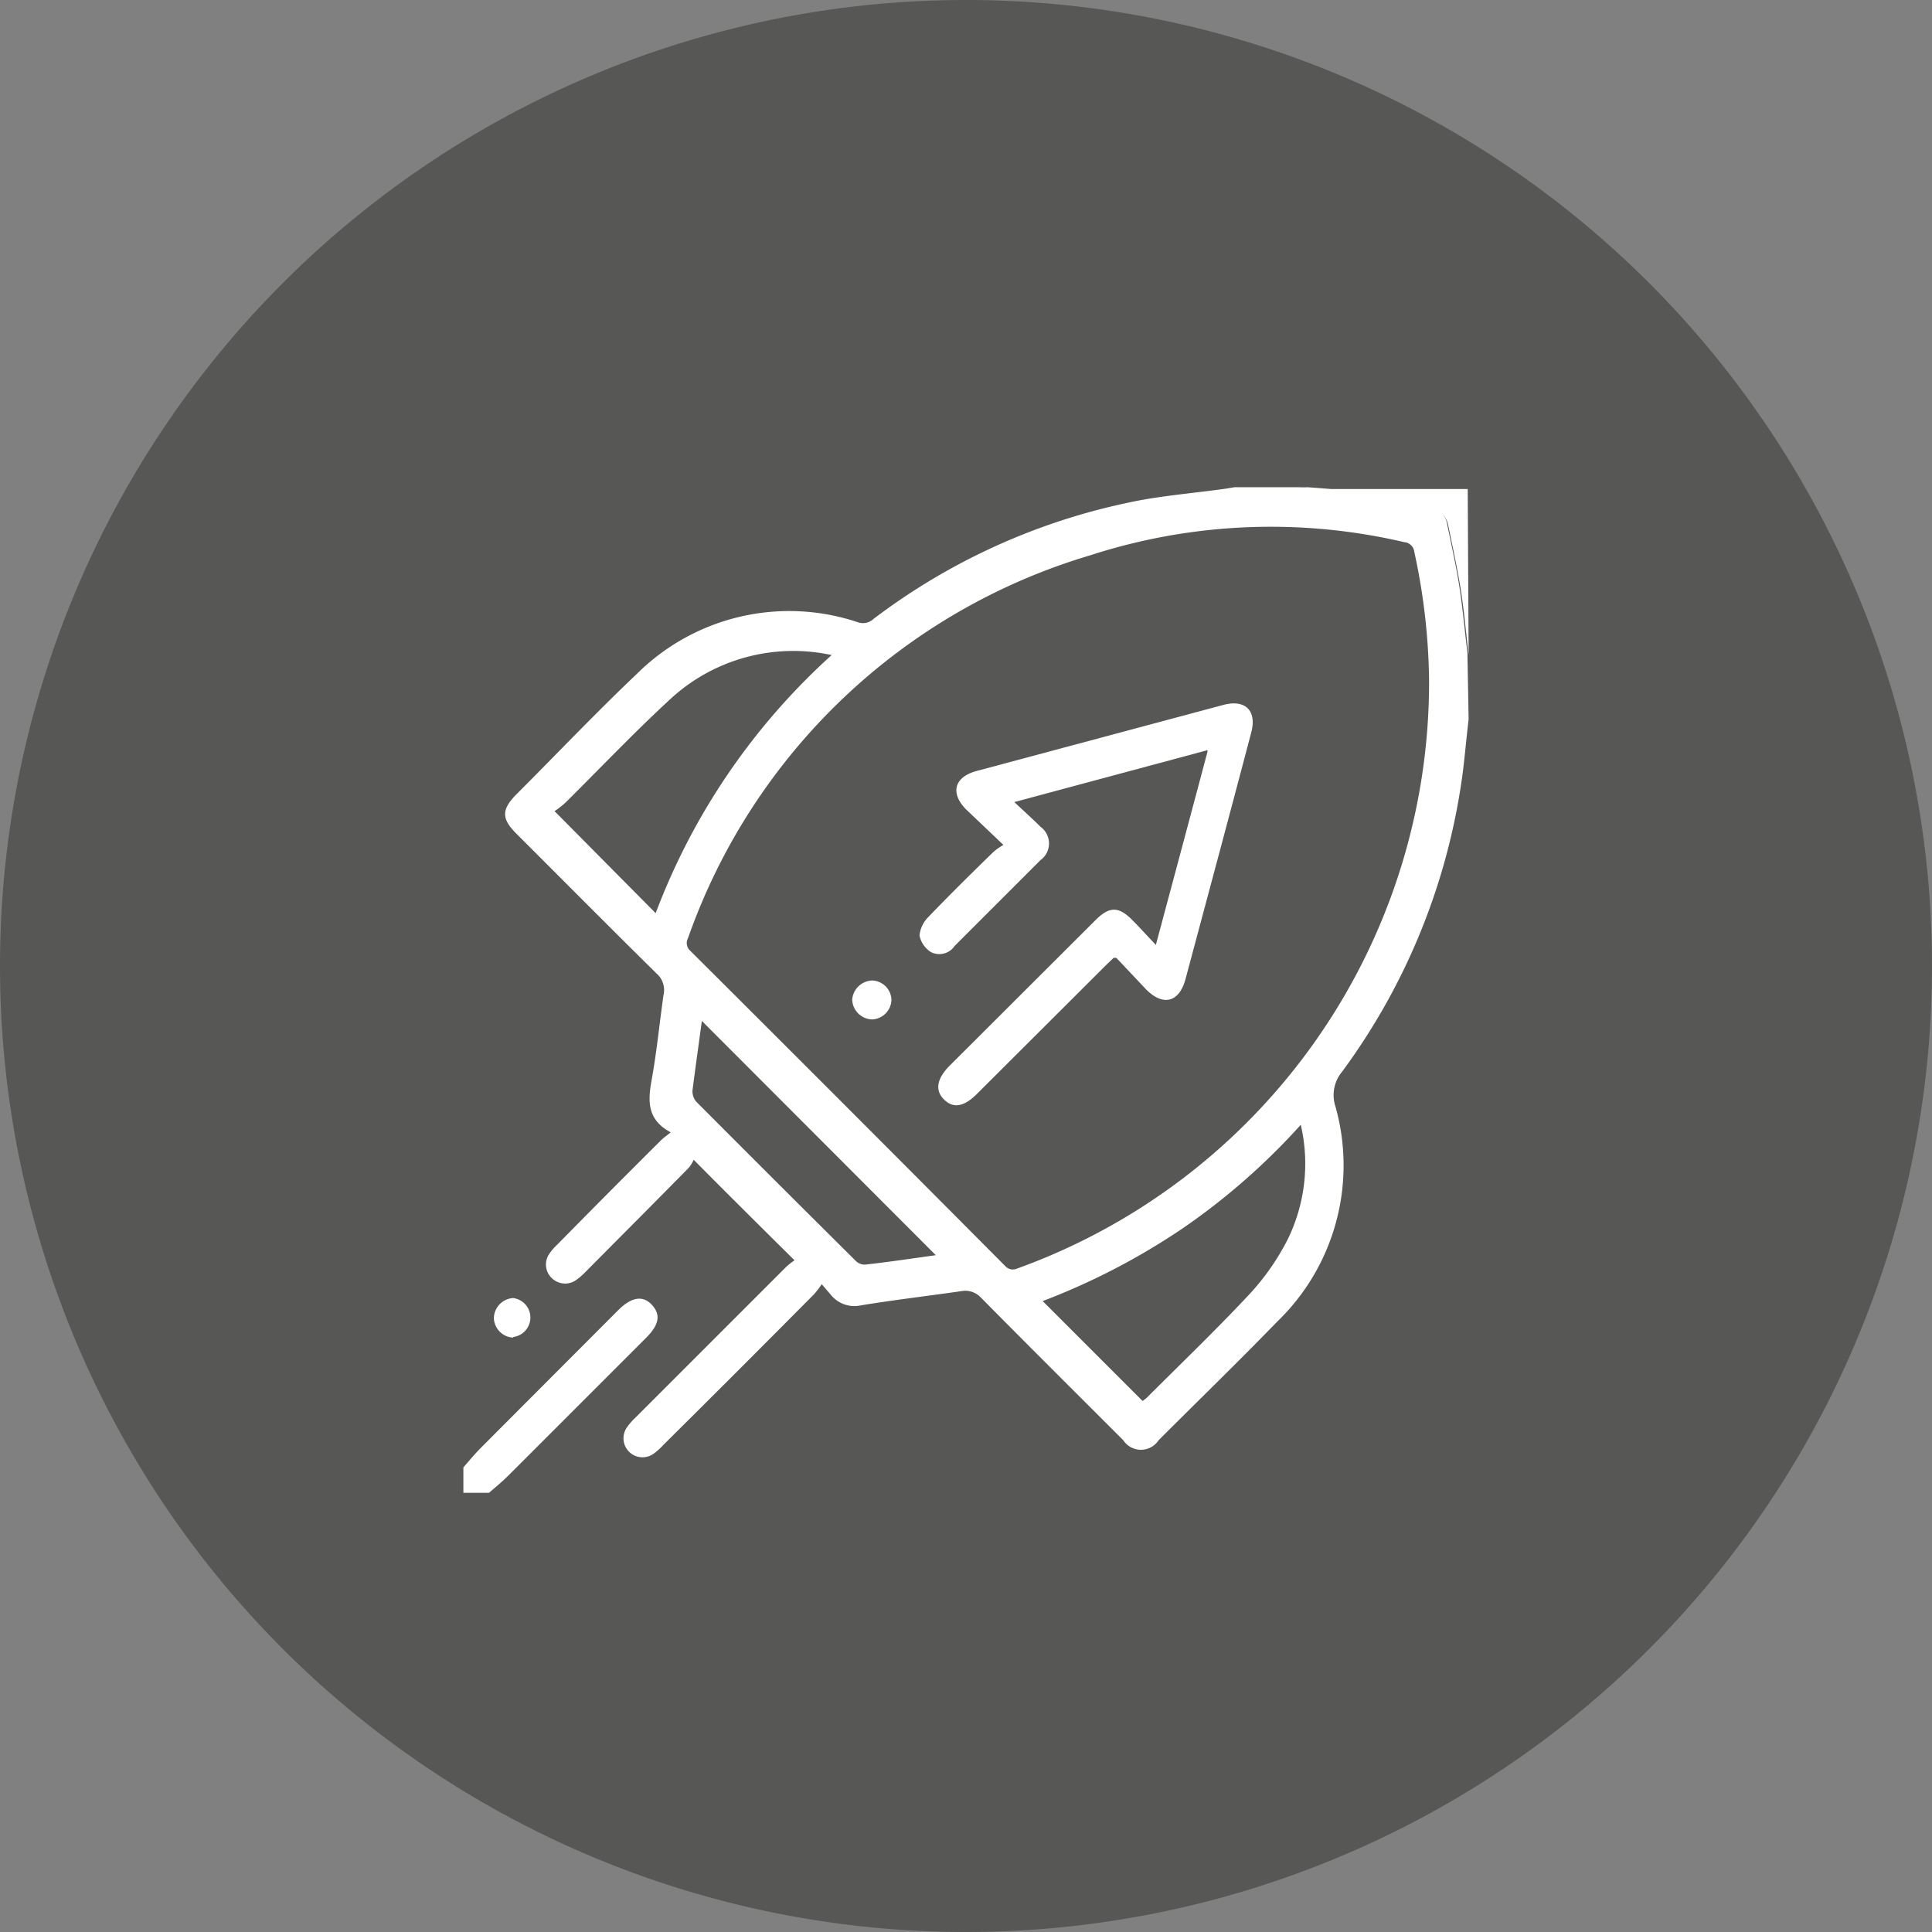 <?xml version="1.0" encoding="UTF-8"?> <svg xmlns="http://www.w3.org/2000/svg" xmlns:xlink="http://www.w3.org/1999/xlink" viewBox="0 0 64 64"><rect x="0" y="0" width="64" height="64" fill="#808080" stroke="none"/><defs><style>.cls-1{fill:none;}.cls-2{clip-path:url(#clip-path);}.cls-3{fill:#575756;}.cls-4{fill:#fff;}</style><clipPath id="clip-path"><rect class="cls-1" width="64" height="64"></rect></clipPath></defs><title>Icon_Benefits</title><g id="Ebene_2" data-name="Ebene 2"><g id="Ebene_1-2" data-name="Ebene 1"><g class="cls-2"><path class="cls-3" d="M32,64A32,32,0,1,0,0,32,32,32,0,0,0,32,64"></path><path class="cls-4" d="M31,41.58l-7.75-7.76c-.1.74-.21,1.52-.31,2.3a.53.53,0,0,0,.12.37q2.64,2.65,5.29,5.28a.41.41,0,0,0,.33.12c.8-.09,1.59-.21,2.32-.31M27.55,21.7a6,6,0,0,0-5.4,1.51c-1.17,1.08-2.27,2.24-3.4,3.36a2.72,2.72,0,0,1-.38.3l3.35,3.38a21.92,21.92,0,0,1,5.83-8.55m10.3,24.71.13-.1c1.15-1.15,2.32-2.27,3.43-3.46a8,8,0,0,0,1.25-1.8,5.7,5.7,0,0,0,.43-3.79,22.06,22.06,0,0,1-3.94,3.45,22.67,22.67,0,0,1-4.61,2.39l3.31,3.31m9.49-23.85a20.9,20.9,0,0,0-.49-4.28.36.36,0,0,0-.33-.32,19.41,19.41,0,0,0-10.42.44A20.22,20.22,0,0,0,22.79,31.08a.34.34,0,0,0,.08.42q5.22,5.2,10.43,10.44a.34.34,0,0,0,.4.08A20.65,20.65,0,0,0,47.34,22.56m1.31,1.27c-.07.58-.12,1.16-.19,1.73a21.41,21.41,0,0,1-4,9.94,1.21,1.21,0,0,0-.22,1.16,7.19,7.19,0,0,1-1.93,7.12c-1.29,1.33-2.62,2.62-3.93,3.93a.7.7,0,0,1-1.17,0c-1.57-1.57-3.15-3.14-4.71-4.72a.71.71,0,0,0-.65-.22c-1.11.16-2.22.29-3.32.47a1,1,0,0,1-1-.34l-.31-.36a2.79,2.79,0,0,1-.25.33q-2.49,2.51-5,5a2.06,2.06,0,0,1-.31.28.63.63,0,0,1-.89-.87,2.14,2.14,0,0,1,.28-.32l5-5a2.22,2.22,0,0,1,.27-.21c-1.12-1.11-2.2-2.18-3.34-3.33a1.19,1.19,0,0,1-.17.27c-1.14,1.16-2.29,2.31-3.43,3.46a2,2,0,0,1-.32.27.63.63,0,0,1-.78-.08.62.62,0,0,1-.1-.78,1.64,1.64,0,0,1,.27-.32q1.71-1.74,3.44-3.46c.08-.08.18-.15.33-.27-.83-.44-.75-1.1-.62-1.81.16-.91.25-1.83.38-2.74a.72.72,0,0,0-.23-.71c-1.56-1.54-3.1-3.09-4.65-4.64-.49-.49-.49-.79,0-1.29,1.33-1.33,2.63-2.7,4-4a7.16,7.16,0,0,1,7.34-1.7.51.51,0,0,0,.5-.12,21.14,21.14,0,0,1,8.44-3.85c1-.22,2.14-.31,3.21-.46l.31-.05h2.15a2.17,2.17,0,0,0,.25,0,23.23,23.23,0,0,1,4,.61.73.73,0,0,1,.63.57c.14.69.3,1.39.41,2.09s.18,1.48.27,2.21Z"></path><path class="cls-4" d="M15.35,48.61c.19-.22.38-.45.58-.65l4.55-4.56c.44-.44.82-.5,1.12-.17s.23.66-.2,1.09c-1.52,1.52-3,3-4.55,4.55-.21.21-.43.39-.65.58h-.85Z"></path><path class="cls-4" d="M48.65,21.68c-.09-.73-.15-1.48-.27-2.21s-.27-1.4-.41-2.09a.73.73,0,0,0-.63-.57,23.23,23.23,0,0,0-4-.61,2.17,2.17,0,0,1-.25,0h5.53Z"></path><path class="cls-4" d="M17,44.31a.67.67,0,0,1-.64-.65A.68.68,0,0,1,17,43a.65.65,0,0,1,0,1.29"></path><path class="cls-4" d="M40,24.85l-6.4,1.72c.33.31.61.56.87.82a.68.68,0,0,1,0,1.1l-2.85,2.85a.61.61,0,0,1-.78.2.85.85,0,0,1-.38-.55,1,1,0,0,1,.29-.61c.7-.73,1.43-1.45,2.16-2.16a2,2,0,0,1,.33-.23L32,26.81c-.53-.54-.39-1.07.35-1.27l8.18-2.19c.72-.19,1.11.19.92.91C40.73,27,40,29.71,39.27,32.44c-.21.76-.73.9-1.29.35l-1-1.06-.09,0-.24.23-4.28,4.27c-.43.43-.78.5-1.09.2s-.26-.68.17-1.12l4.81-4.8c.49-.5.8-.5,1.28,0,.24.24.46.49.75.79.58-2.17,1.14-4.25,1.71-6.4"></path><path class="cls-4" d="M29.53,33.13a.67.67,0,0,1-.64.64.68.68,0,0,1-.66-.66.69.69,0,0,1,.66-.63.66.66,0,0,1,.64.65"></path></g></g></g></svg> 